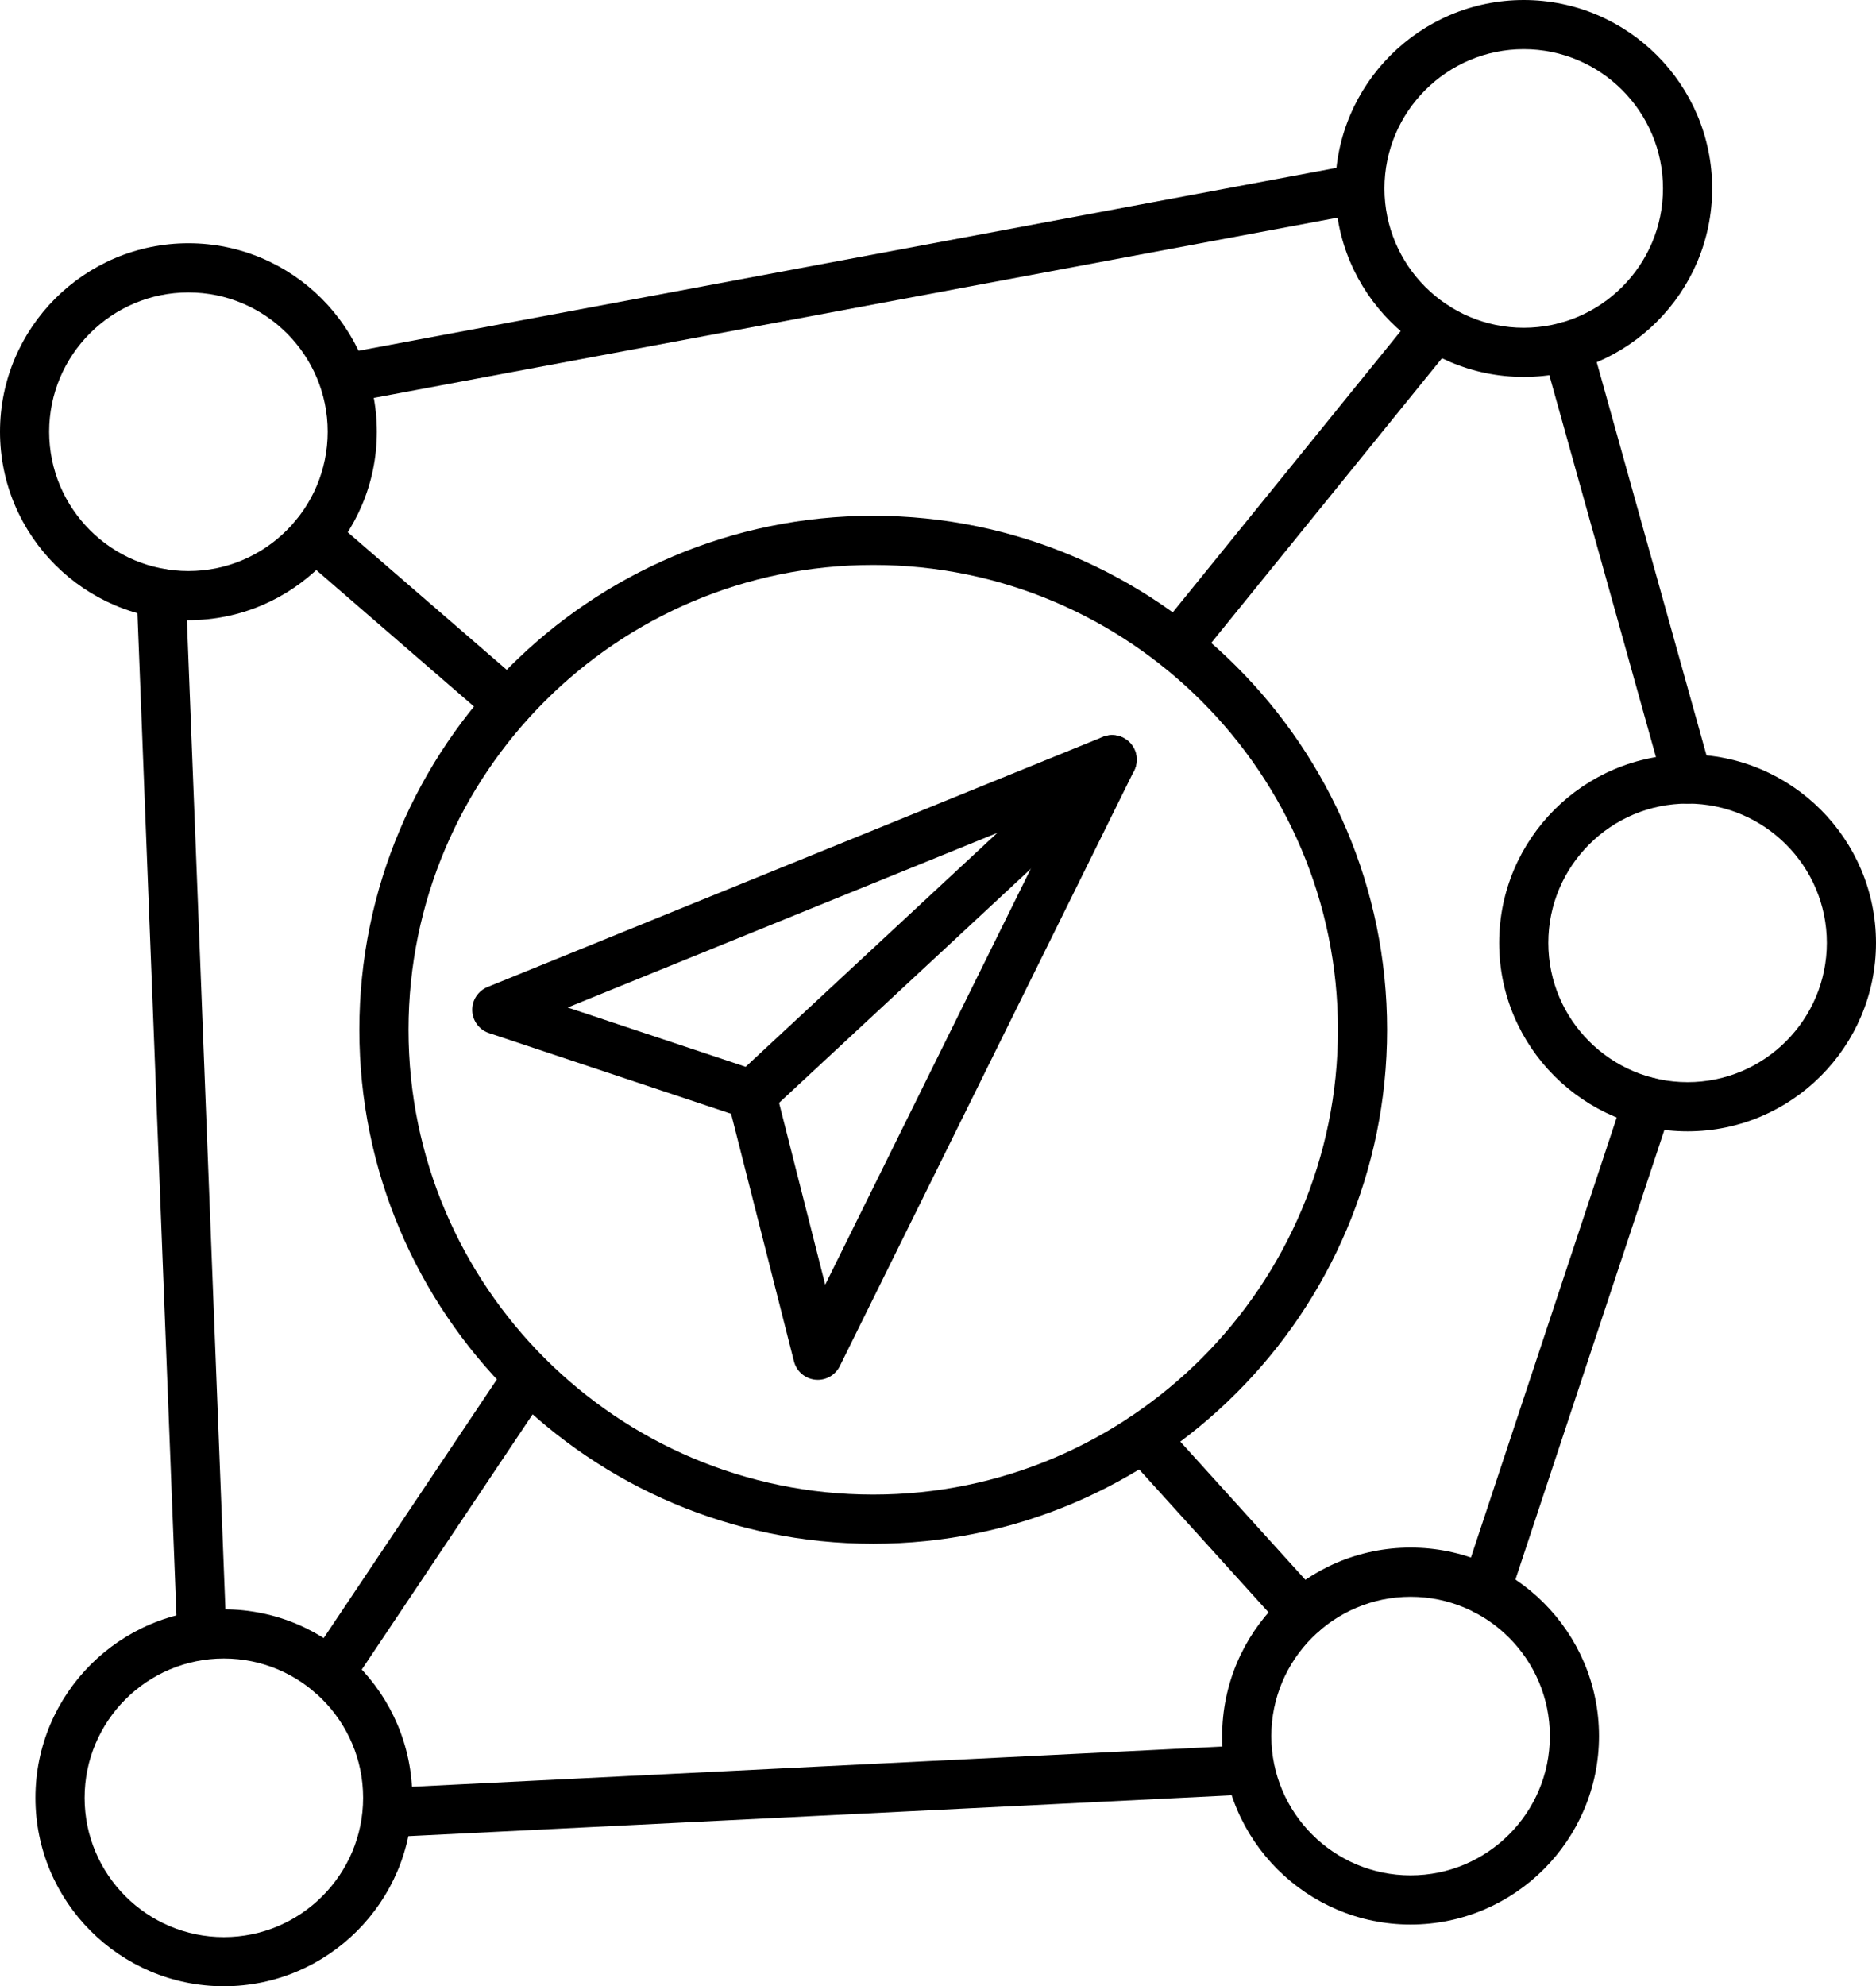 <?xml version="1.0" encoding="utf-8"?>
<!-- Generator: Adobe Illustrator 16.0.3, SVG Export Plug-In . SVG Version: 6.00 Build 0)  -->
<!DOCTYPE svg PUBLIC "-//W3C//DTD SVG 1.1//EN" "http://www.w3.org/Graphics/SVG/1.1/DTD/svg11.dtd">
<svg version="1.1" id="Warstwa_1" xmlns="http://www.w3.org/2000/svg" xmlns:xlink="http://www.w3.org/1999/xlink" x="0px" y="0px"
	 width="190.828px" height="202px" viewBox="0 0 190.828 202" enable-background="new 0 0 190.828 202" xml:space="preserve">
<g>
	<path d="M19.166,63.073C8.598,63.073,0,54.476,0,43.907S8.598,24.74,19.166,24.74s19.166,8.599,19.166,19.167
		S29.734,63.073,19.166,63.073z M19.166,29.74C11.355,29.74,5,36.096,5,43.907s6.355,14.166,14.166,14.166
		s14.166-6.354,14.166-14.166S26.977,29.74,19.166,29.74z"/>
	<path d="M22.771,202c-10.568,0-19.166-8.598-19.166-19.166s8.598-19.167,19.166-19.167s19.166,8.599,19.166,19.167
		S33.34,202,22.771,202z M22.771,168.667c-7.811,0-14.166,6.355-14.166,14.167S14.96,197,22.771,197s14.166-6.354,14.166-14.166
		S30.583,168.667,22.771,168.667z"/>
	<path d="M154.996,38.333c-10.569,0-19.167-8.598-19.167-19.166S144.427,0,154.996,0c10.568,0,19.166,8.599,19.166,19.167
		S165.564,38.333,154.996,38.333z M154.996,5c-7.812,0-14.167,6.355-14.167,14.167s6.355,14.166,14.167,14.166
		c7.811,0,14.166-6.354,14.166-14.166S162.807,5,154.996,5z"/>
	<path d="M171.662,115.055c-10.568,0-19.166-8.598-19.166-19.166s8.598-19.167,19.166-19.167s19.166,8.599,19.166,19.167
		S182.23,115.055,171.662,115.055z M171.662,81.722c-7.811,0-14.166,6.355-14.166,14.167s6.355,14.166,14.166,14.166
		s14.166-6.354,14.166-14.166S179.473,81.722,171.662,81.722z"/>
	<path d="M88.825,156.996c-28.822,0-52.271-23.448-52.271-52.271s23.448-52.271,52.271-52.271s52.271,23.448,52.271,52.271
		S117.647,156.996,88.825,156.996z M88.825,57.455c-26.065,0-47.271,21.205-47.271,47.271s21.206,47.271,47.271,47.271
		s47.271-21.205,47.271-47.271S114.89,57.455,88.825,57.455z"/>
	<path d="M51.712,74.069c-0.58,0-1.162-0.2-1.635-0.609L30.375,56.417c-1.044-0.903-1.158-2.482-0.255-3.526
		c0.903-1.043,2.481-1.158,3.526-0.255l19.702,17.043c1.044,0.903,1.158,2.482,0.255,3.526
		C53.109,73.776,52.413,74.069,51.712,74.069z"/>
	<path d="M119.723,68.212c-0.553,0-1.11-0.183-1.573-0.558c-1.073-0.87-1.237-2.444-0.368-3.517l26.331-32.482
		c0.869-1.072,2.445-1.236,3.516-0.368c1.073,0.87,1.237,2.444,0.368,3.517l-26.331,32.482
		C121.173,67.896,120.451,68.212,119.723,68.212z"/>
	<path d="M33.559,172.636c-0.478,0-0.961-0.137-1.389-0.423c-1.147-0.768-1.455-2.321-0.686-3.468l19.524-29.158
		c0.768-1.148,2.321-1.455,3.468-0.687c1.147,0.768,1.455,2.321,0.686,3.468l-19.524,29.158
		C35.157,172.247,34.365,172.636,33.559,172.636z"/>
	<path d="M143.486,195.722c-10.568,0-19.166-8.598-19.166-19.166s8.598-19.167,19.166-19.167s19.166,8.599,19.166,19.167
		S154.055,195.722,143.486,195.722z M143.486,162.389c-7.811,0-14.166,6.355-14.166,14.167s6.355,14.166,14.166,14.166
		s14.166-6.354,14.166-14.166S151.297,162.389,143.486,162.389z"/>
	<path d="M132.478,166.548c-0.682,0-1.361-0.277-1.854-0.822l-16.151-17.84c-0.926-1.023-0.848-2.604,0.176-3.531
		c1.024-0.926,2.604-0.848,3.531,0.176l16.151,17.84c0.926,1.023,0.848,2.604-0.176,3.531
		C133.676,166.334,133.076,166.548,132.478,166.548z"/>
	<path d="M151.147,164.256c-0.261,0-0.526-0.041-0.787-0.128c-1.311-0.435-2.021-1.849-1.587-3.159l16.468-49.697
		c0.434-1.311,1.85-2.022,3.159-1.587c1.311,0.435,2.021,1.849,1.587,3.159l-16.468,49.697
		C153.172,163.591,152.195,164.256,151.147,164.256z"/>
	<path d="M20.523,168.667c-1.335,0-2.444-1.056-2.496-2.402L13.906,60.438c-0.054-1.38,1.021-2.542,2.401-2.596
		c1.367-0.033,2.542,1.021,2.595,2.4l4.121,105.826c0.054,1.38-1.021,2.542-2.401,2.596
		C20.589,168.666,20.557,168.667,20.523,168.667z"/>
	<path d="M35.829,40.834c-1.18,0-2.229-0.839-2.455-2.04c-0.254-1.357,0.641-2.663,1.998-2.917L137.87,16.71
		c1.358-0.258,2.663,0.641,2.917,1.997c0.254,1.357-0.641,2.663-1.998,2.917L36.292,40.791
		C36.136,40.82,35.981,40.834,35.829,40.834z"/>
	<path d="M171.661,81.723c-1.094,0-2.098-0.724-2.406-1.828l-12.281-43.976c-0.372-1.33,0.405-2.709,1.735-3.081
		c1.328-0.371,2.708,0.405,3.08,1.735l12.281,43.976c0.372,1.33-0.405,2.709-1.735,3.081
		C172.11,81.692,171.883,81.723,171.661,81.723z"/>
	<path d="M39.436,186.834c-1.324,0-2.429-1.039-2.495-2.376c-0.068-1.379,0.994-2.553,2.373-2.621l87.383-4.334
		c1.393-0.076,2.553,0.994,2.621,2.373s-0.994,2.553-2.373,2.621l-87.383,4.334C39.519,186.833,39.477,186.834,39.436,186.834z"/>
	<g>
		<path d="M76.462,113.833c-0.265,0-0.531-0.042-0.79-0.128l-25.928-8.641c-0.993-0.331-1.674-1.245-1.708-2.292
			c-0.034-1.046,0.588-2.002,1.557-2.396l62.594-25.438c1.119-0.453,2.401-0.045,3.05,0.973c0.648,1.018,0.478,2.354-0.406,3.175
			l-36.666,34.079C77.695,113.601,77.084,113.833,76.462,113.833z M57.746,102.46l18.101,6.032l25.597-23.791L57.746,102.46z"/>
		<path d="M83.185,140.326c-0.087,0-0.175-0.005-0.264-0.014c-1.041-0.11-1.903-0.856-2.161-1.871l-6.725-26.489
			c-0.339-1.338,0.47-2.698,1.808-3.038c1.339-0.341,2.699,0.47,3.039,1.808l5.059,19.93l26.941-54.501
			c0.612-1.238,2.111-1.745,3.349-1.134c1.238,0.612,1.745,2.111,1.133,3.349l-29.94,60.568
			C85,139.793,84.127,140.326,83.185,140.326z"/>
	</g>
</g>
</svg>
